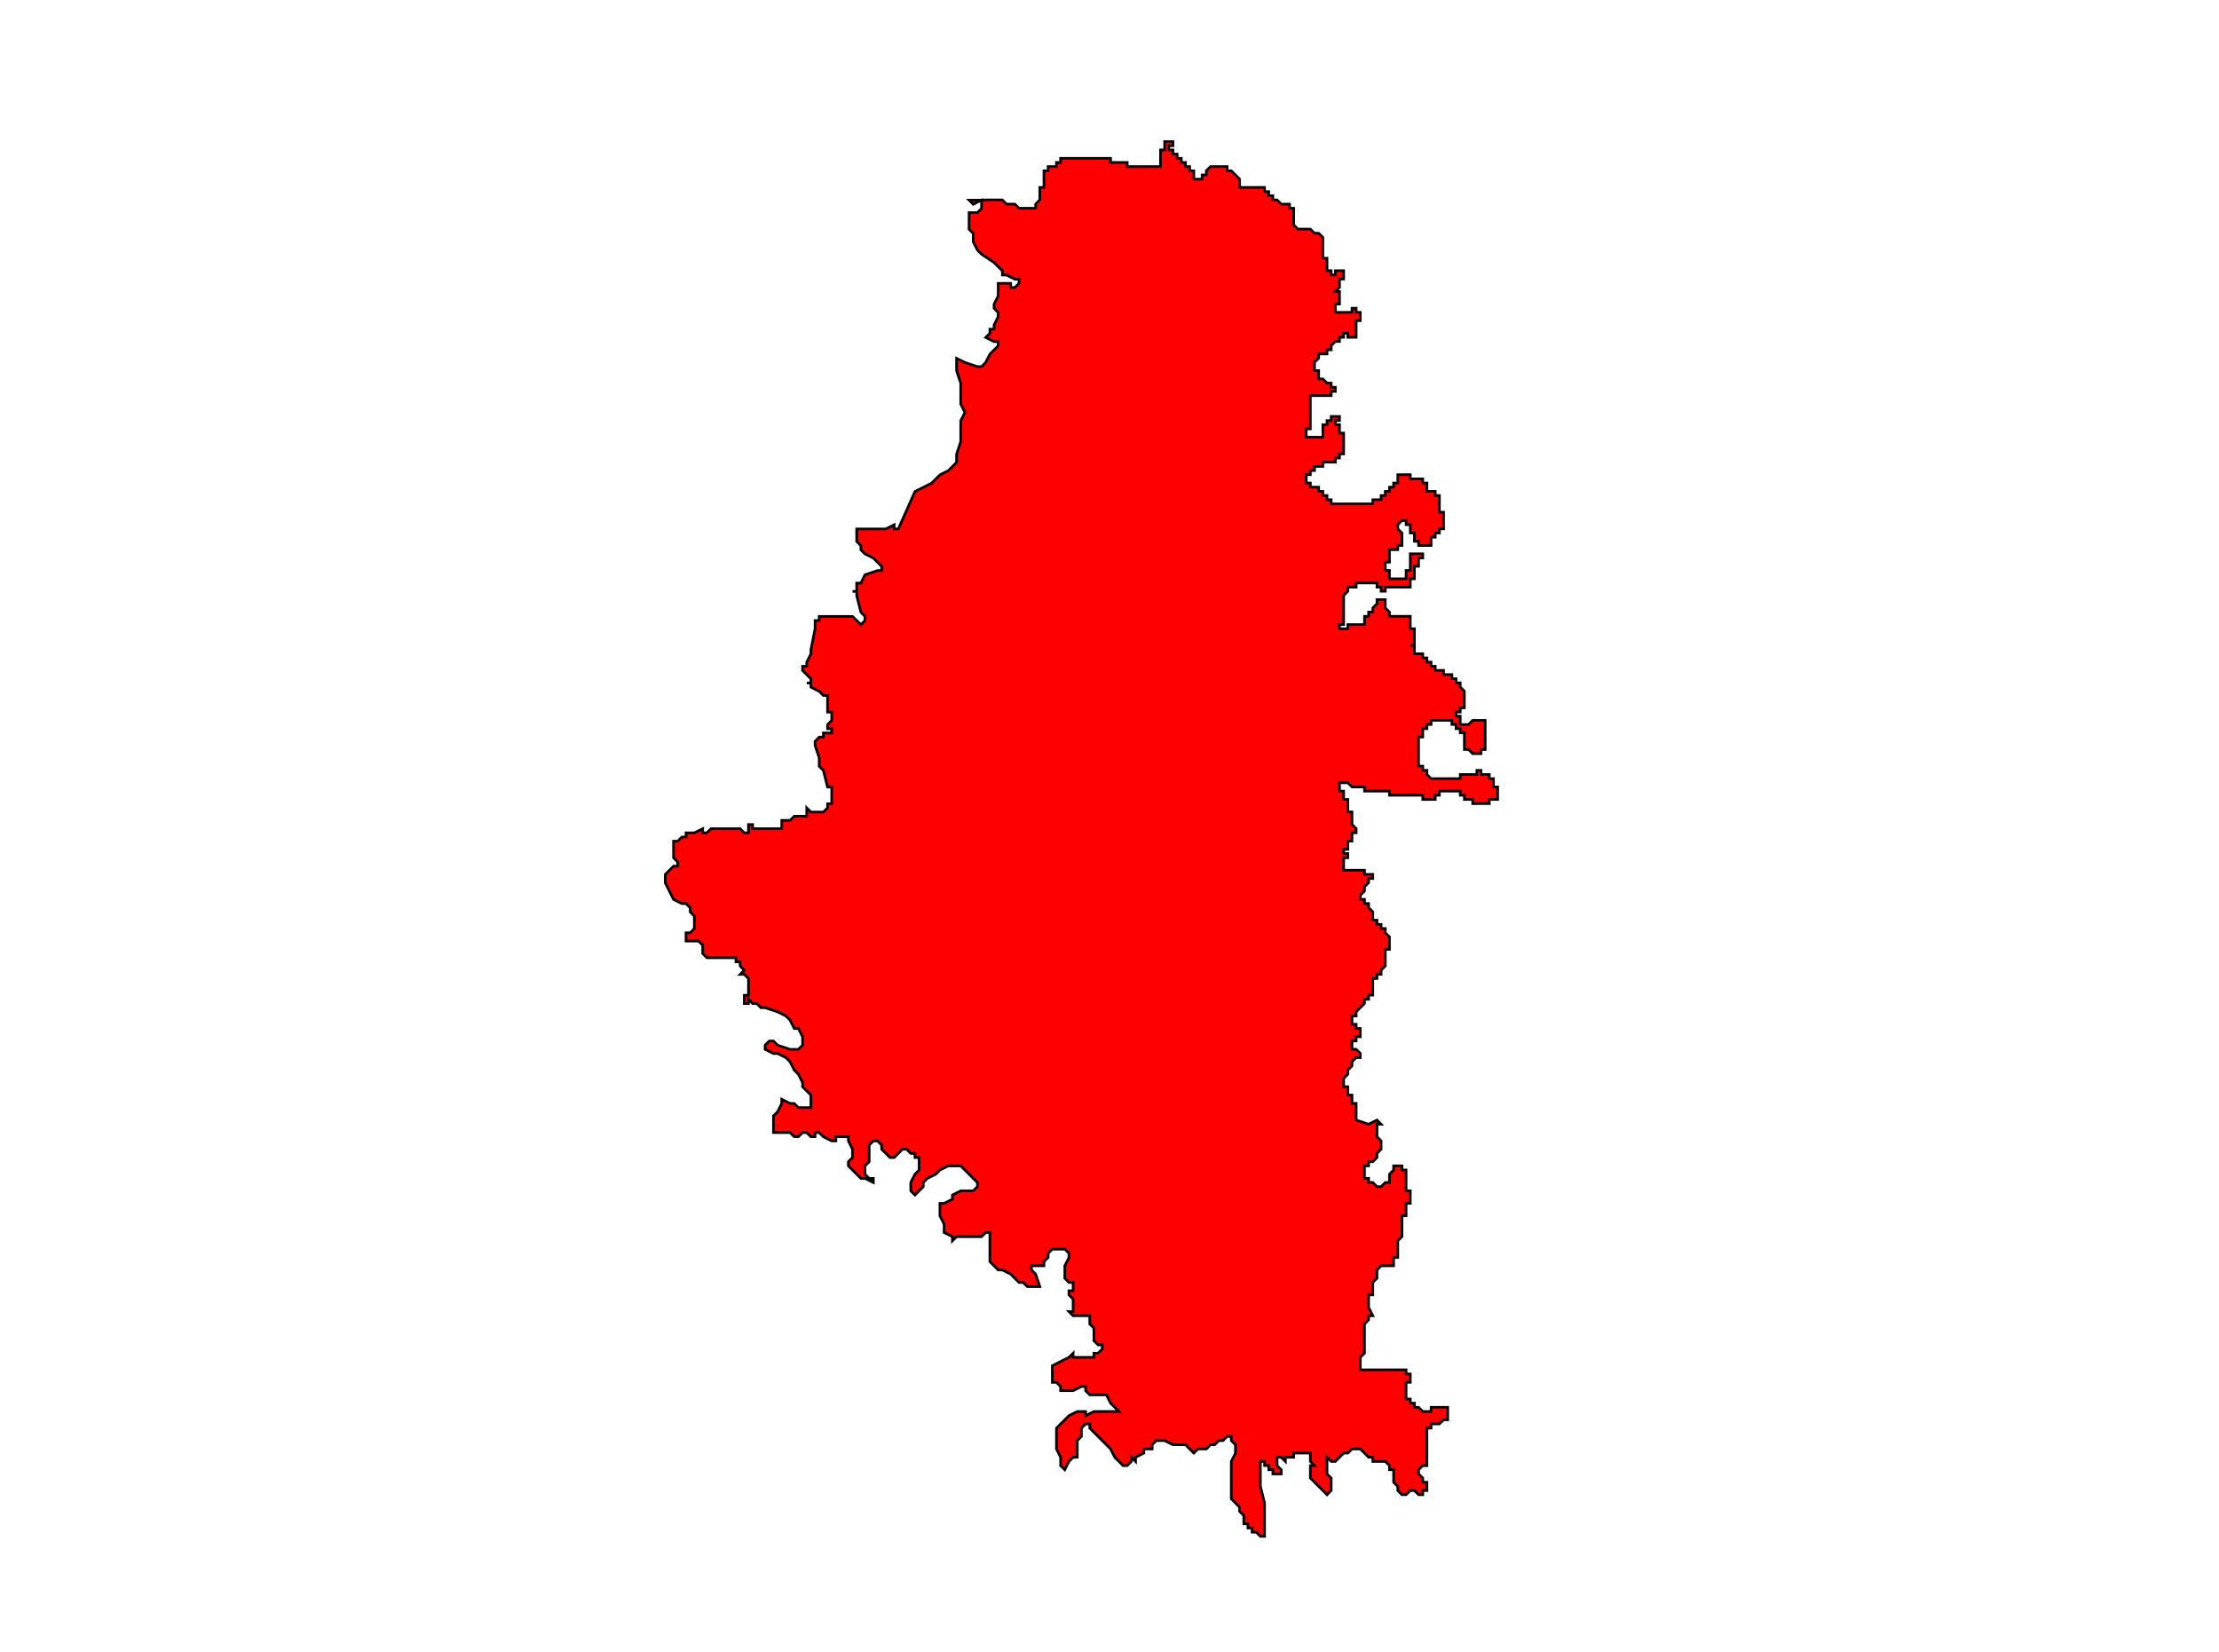 <svg xmlns:inkscape="http://www.inkscape.org/namespaces/inkscape" xmlns:sodipodi="http://sodipodi.sourceforge.net/DTD/sodipodi-0.dtd" xmlns="http://www.w3.org/2000/svg" xmlns:svg="http://www.w3.org/2000/svg" id="Ebene_1" x="0px" y="0px" width="1280px" height="953px" viewBox="0 0 1280 953" xml:space="preserve" sodipodi:docname="22-Sheohar.svg" inkscape:version="1.1.1 (3bf5ae0d25, 2021-09-20)"><defs id="defs1831">																																																																																																																																																																																																																																																																						</defs><path id="polygon48" style="fill:#ff0000;stroke:#000000;stroke-width:1.5;stroke-miterlimit:4;stroke-dasharray:none;stroke-opacity:1" d="m 568.58,115.317 h 2.407 2.407 2.39 2.407 l 2.39,2.407 h 2.407 2.399 l 2.407,2.39 h 2.381 2.416 2.39 2.407 v -2.39 l 2.39,-2.407 v -2.399 -2.407 -2.399 h 2.399 v -2.399 -2.399 -2.407 -2.399 h 2.416 v -2.399 h 2.407 2.381 v -2.407 h 2.399 v -2.39 h 2.416 2.399 2.407 2.399 2.381 2.425 2.39 2.39 2.425 2.39 2.407 2.399 v 2.39 h 2.399 2.39 2.416 2.39 v 2.407 h 2.407 2.39 2.399 2.399 2.425 2.381 2.399 2.407 v -2.407 -2.39 -2.407 -2.407 h 2.39 v -2.399 -2.39 h 2.407 2.399 v 2.39 h -2.399 v 2.399 h 2.399 v 2.407 h 2.399 v 2.407 h 2.407 v 2.39 h 2.407 v 2.407 h 2.39 v 2.399 h 2.407 v 2.399 2.407 h 2.407 2.39 v -2.407 h 2.416 v -2.399 l 2.399,-2.399 h 2.39 2.416 2.39 2.407 v 2.399 h 2.39 l 2.407,2.399 2.39,2.407 v 2.399 2.399 h 2.416 2.373 2.416 2.407 2.39 2.407 v 2.399 h 2.399 v 2.407 h 2.381 v 2.399 h 2.425 l 2.399,2.407 h 2.399 2.407 v 2.39 h 2.39 v 2.407 2.399 2.399 2.399 l 2.407,2.407 h 2.407 2.407 2.381 l 2.407,2.39 h 2.399 l 2.407,2.416 v 2.39 2.399 2.399 2.407 2.381 h 2.399 v 2.425 2.39 2.399 h 2.399 v 2.407 h 2.399 v -2.407 h 2.407 2.39 v 2.407 2.39 h -2.39 v 2.407 2.407 l -2.407,2.39 h 2.407 v 2.416 2.39 2.399 h -2.407 v 2.416 2.39 h 2.407 2.39 2.407 2.399 v -2.39 h 2.399 v 2.39 h 2.39 v 2.399 2.407 h -2.39 v 2.399 2.39 2.416 2.39 h -2.399 -2.399 v -2.39 h -2.407 v 2.39 h -2.39 v 2.407 h -2.407 l -2.399,2.399 v 2.399 h -2.399 v 2.39 h -2.399 -2.407 v 2.416 l -2.399,2.399 v 2.399 2.399 h 2.399 v 2.399 2.399 h 2.407 l 2.399,2.407 h 2.399 v 2.399 h 2.399 v 2.399 h -2.399 v 2.399 h -2.399 -2.399 -2.407 -2.399 -2.407 v 2.407 2.399 2.39 2.407 2.407 2.407 2.39 2.399 h -2.381 v 2.399 2.407 h 2.381 2.407 2.399 2.407 v -2.407 -2.399 -2.399 h 2.399 v -2.39 h 2.399 v -2.407 h 2.399 2.407 v 2.407 h -2.407 v 2.39 h 2.407 v 2.399 2.399 h 2.39 v 2.407 2.407 2.399 2.39 2.407 h -2.39 v 2.399 h -2.407 v 2.399 h -2.399 -2.399 -2.399 v 2.407 h -2.407 -2.399 v 2.399 h -2.407 v 2.39 h -2.381 v 2.416 2.381 h 2.381 v 2.407 h 2.407 2.399 v 2.399 h 2.407 v 2.407 h 2.399 v 2.399 h 2.399 v 2.399 h 2.399 2.407 2.39 2.407 2.399 2.399 2.39 2.416 2.381 2.416 v -2.399 h 2.407 2.381 v -2.399 h 2.416 v -2.407 h 2.399 v -2.399 h 2.39 v -2.407 h 2.416 v -2.381 -2.416 h 2.399 2.39 2.416 v 2.416 h 2.399 2.39 2.416 v 2.381 h 2.399 v 2.407 2.399 h 2.39 2.416 v 2.407 h 2.39 v 2.399 2.399 2.399 2.407 h 2.407 v 2.399 2.407 2.399 2.399 h -2.407 v 2.39 h -2.39 v 2.416 h -2.416 v 2.399 2.399 h -2.39 -2.399 -2.416 v -2.399 h -2.39 v -2.399 -2.416 h -2.399 v -2.39 -2.399 h -2.416 v -2.399 h -2.39 l -2.399,2.399 v 2.399 l 2.399,2.39 v 2.416 2.399 2.399 h -2.399 v 2.407 h -2.416 -2.39 v 2.39 2.407 2.399 h -2.399 v 2.399 2.39 h 2.399 v 2.416 2.39 h 2.39 2.416 2.399 2.39 v -2.39 -2.416 h 2.416 v -2.39 -2.399 -2.399 -2.407 h 2.399 2.39 2.416 v 2.407 h -2.416 v 2.399 2.399 h -2.39 v 2.39 2.416 2.39 h -2.399 v 2.407 2.399 h -2.416 -2.39 -2.399 -2.416 -2.39 -2.399 v 2.399 h -2.416 v -2.399 h -2.381 v -2.399 h -2.407 -2.416 -2.381 -2.416 -2.39 v 2.399 h -2.399 -2.399 v 2.399 l -2.407,2.399 v 2.407 2.399 2.407 2.381 2.416 2.399 2.407 h -2.39 v 2.39 h 2.39 2.407 v -2.39 h 2.399 2.399 2.39 2.416 v -2.407 -2.399 h 2.381 v -2.416 h 2.416 v -2.381 l 2.407,-2.407 v -2.399 h 2.381 2.416 v 2.399 2.407 l 2.399,2.381 v 2.416 h 2.39 2.416 2.399 2.39 2.416 v 2.399 2.407 2.39 h 2.399 v 2.399 2.407 2.399 2.399 h -2.399 2.399 v 2.399 2.399 h 2.39 2.416 v 2.407 h 2.399 v 2.407 h 2.39 v 2.39 h 2.416 v 2.407 h 2.39 2.407 v 2.399 h 2.399 2.399 v 2.399 h 2.39 v 2.407 h 2.416 v 2.399 l 2.381,2.39 v 2.416 2.39 2.407 2.39 h -2.381 v 2.407 h -2.416 v 2.399 h 2.416 v 2.407 2.39 h 2.381 2.416 l 2.39,-2.39 h 2.399 2.407 2.407 v 2.39 2.407 2.399 2.399 2.407 2.399 2.39 h -2.407 v 2.416 h -2.407 -2.399 l -2.39,-2.416 h -2.416 v -2.39 -2.399 -2.407 -2.399 h -2.381 v -2.399 h -2.416 v -2.407 h -2.39 v -2.39 h -2.399 -2.399 -2.407 -2.39 -2.416 v 2.39 h -2.39 v 2.407 h -2.399 v 2.399 2.399 h -2.416 v 2.407 2.399 2.39 2.416 2.39 2.407 2.407 h 2.416 v 2.39 h 2.399 v 2.399 l 2.39,2.407 h 2.416 2.39 2.407 2.399 2.399 2.39 2.416 v -2.407 h 2.381 2.416 2.39 2.399 v -2.399 h 2.407 v 2.399 h 2.407 2.373 v 2.407 h 2.416 v 2.39 2.407 h 2.399 v 2.407 2.39 2.407 h -2.399 -2.416 v 2.399 h -2.373 -2.407 -2.407 -2.399 v -2.399 h -2.39 -2.416 v -2.407 h -2.381 v -2.39 h -2.416 -2.39 -2.399 -2.399 -2.407 v 2.39 h -2.39 v 2.407 h -2.416 -2.39 -2.399 v -2.407 h -2.416 -2.39 -2.399 -2.416 -2.39 -2.399 -2.416 -2.39 v -2.39 h -2.399 -2.416 -2.381 -2.407 -2.416 -2.381 v -2.407 h -2.416 -2.39 -2.399 l -2.399,-2.407 h -2.407 -2.39 v 2.407 2.407 h 2.39 v 2.39 2.407 h 2.407 v 2.399 2.399 2.399 h 2.399 v 2.407 2.399 2.407 l 2.399,2.39 v 2.399 h -2.399 v 2.399 2.407 h -2.399 v 2.399 2.407 h -2.407 v 2.39 h 2.407 v 2.399 h -2.407 v 2.407 2.407 2.39 h 2.407 2.399 2.399 2.39 2.416 v 2.407 h 2.381 2.416 v 2.39 h -2.416 v 2.407 l -2.381,2.407 v 2.399 l -2.416,2.399 v 2.399 h 2.416 v 2.407 h 2.381 v 2.39 l 2.416,2.399 v 2.407 2.399 h 2.407 v 2.407 h 2.381 v 2.399 h 2.416 v 2.399 l 2.399,2.399 v 2.399 2.416 2.39 h -2.399 v 2.399 2.399 2.407 2.381 l -2.416,2.425 v 2.39 h -2.381 v 2.399 h -2.407 v 2.407 2.39 2.399 2.407 h -2.416 v 2.407 h -2.381 v 2.399 l -2.416,2.399 -2.39,2.399 v 2.399 h -2.399 v 2.407 2.407 h 2.399 v 2.399 h 2.39 v 2.399 2.39 h -2.39 v 2.416 h -2.399 v 2.39 2.407 h 2.399 l 2.39,2.399 v 2.399 h -2.39 l -2.399,2.39 v 2.416 l -2.399,2.39 v 2.399 l -2.407,2.407 v 2.399 2.399 h 2.407 v 2.407 2.381 h 2.399 v 2.416 2.399 h 2.399 v 2.407 2.399 2.39 2.416 l 7.187,2.39 4.823,-2.39 2.381,2.39 h -2.381 v 2.416 2.39 2.399 l 2.381,2.407 v 2.399 2.399 l -2.381,2.399 v 2.399 l -2.407,2.407 h -2.416 v 2.399 h -2.381 v 2.399 2.399 2.407 h 2.381 v 2.39 h 2.416 l 2.407,2.416 h 2.381 l 2.416,-2.416 h 2.399 v -2.39 -2.407 l 2.39,-2.399 v -2.399 h 2.416 2.399 v 2.399 h 2.39 v 2.399 2.407 2.39 2.416 2.381 h 2.416 v 2.407 2.407 2.399 h -2.416 v 2.399 2.399 2.399 h -2.39 v 2.399 2.416 2.39 2.399 2.407 l -2.399,2.399 v 2.407 2.399 2.39 2.416 h -2.416 v 2.39 2.407 h -2.39 -2.399 -2.416 l -2.381,2.399 v 2.399 2.39 l -2.407,2.416 v 2.39 2.407 2.399 h -2.416 v 2.399 2.399 2.407 l 2.416,4.797 h -2.416 v 2.39 l -2.381,2.416 v 2.39 2.407 2.39 2.407 2.407 2.399 2.407 l -2.416,2.39 v 2.399 4.815 h 2.416 2.381 2.416 2.407 2.381 2.416 2.399 2.39 2.416 2.399 2.39 v 2.39 h 2.416 v 2.407 2.399 h -2.416 v 2.399 2.399 2.407 2.39 h 2.416 v 2.407 h 2.399 v 2.399 h 2.39 l 2.416,2.399 h 2.399 2.39 v -2.399 h 2.416 2.39 2.407 2.399 v 2.399 2.399 2.407 h -2.399 l -2.407,2.39 h -2.39 -2.416 v 2.416 h -2.39 v 2.39 2.399 2.407 2.399 2.407 2.399 2.399 2.399 2.407 h -2.399 l -2.416,2.381 v 2.425 l 2.416,2.39 v 2.399 h 2.399 v 2.407 2.39 h -2.399 v 2.399 h -2.416 l -2.39,-2.399 h -2.399 l -2.416,2.399 h -2.39 l -2.399,-2.399 v -2.39 l -2.416,-2.407 v -2.399 -2.39 -2.425 h -2.39 v -2.381 l -2.399,-2.407 h -2.416 -2.381 -2.407 v -2.399 h -2.416 l -2.381,-2.399 -2.416,-2.399 h -2.39 -2.399 l -2.399,2.399 h -2.407 l -2.39,2.399 -2.407,2.399 h -2.399 l -2.399,-2.399 v 2.399 7.213 l 2.399,2.39 v 4.806 2.39 l -2.399,2.399 -2.399,-2.399 -2.407,-2.39 -2.399,-2.407 -2.407,-2.399 v -2.39 -2.425 -2.381 h 2.407 l -2.407,-2.407 v -2.399 -2.399 h -2.381 -2.407 -2.407 -2.407 v 2.399 h -2.39 -2.407 v 2.399 l -2.399,-2.399 h -2.399 v 2.399 2.407 l 2.399,2.381 v 2.425 h -2.399 -2.425 v -2.425 h -2.381 v -2.381 h -2.399 v -2.407 h -2.407 v 2.407 2.381 2.425 4.789 2.407 l 2.407,9.595 v 2.407 4.797 4.806 2.399 2.399 2.399 h -2.407 l -2.39,-2.399 h -2.407 v -2.399 h -2.416 v -2.399 h -2.373 v -4.806 l -2.416,-2.399 v -2.399 l -2.39,-2.407 -2.407,-2.39 v -7.205 -7.196 -2.425 -2.381 -2.407 l 2.407,-4.797 v -2.399 -2.407 l -2.407,-2.399 v -2.407 h -2.39 l -2.407,2.407 h -2.39 l -2.416,2.399 h -2.39 l -2.399,2.407 h -2.416 -2.39 l -2.407,2.399 -2.407,-2.399 -2.39,-2.407 h -2.407 -2.407 -2.399 l -4.806,-2.399 h -2.39 -2.407 l -2.399,2.399 v 2.407 h -2.381 -2.425 v 2.399 l -4.797,2.399 v 2.399 l -2.39,-2.399 v 2.399 l -2.407,2.407 h -2.39 l -2.416,-2.407 -2.39,-2.399 -2.399,-4.797 -2.399,-2.407 -2.407,-2.399 -4.815,-4.806 -2.39,-2.39 v -2.416 h -2.39 l -2.425,2.416 v 4.789 l -2.381,2.407 v 4.806 2.399 2.399 h -2.399 l -2.407,2.399 -2.399,4.789 -2.416,-2.381 v -2.407 -2.399 l -2.399,-4.797 v -7.213 -4.789 l 2.399,-2.416 2.416,-2.39 2.399,-2.407 4.806,-2.399 h 4.806 v 2.399 l 4.78,-2.399 h 4.815 2.407 7.187 l -2.39,-2.399 -2.399,-2.399 -2.399,-4.797 h -2.407 -2.39 -2.425 -2.39 l -2.39,-2.407 v -2.399 h -2.425 l -4.78,2.399 h -4.806 -2.416 v -2.399 l -2.399,-2.399 h -2.381 v -4.806 -2.39 -2.407 l 4.78,-2.407 4.815,-2.399 2.407,-2.39 v 2.39 h 4.78 2.425 4.78 v -2.39 h 2.425 l 2.39,-2.407 v -2.399 h -2.39 l -2.425,-2.407 v -2.407 -4.797 l -2.39,-2.39 v -2.416 -2.39 h -4.815 -4.78 l -2.407,-2.407 h 2.407 v -4.797 -2.399 l -2.407,-2.399 v -2.399 h 2.407 v -2.407 -2.39 h -2.407 l -2.399,-2.416 v -7.187 l 2.399,-4.797 v -2.416 l -2.399,-2.39 h -4.815 -2.381 l -2.407,2.39 v 2.416 l -2.416,2.39 v 2.407 h -4.789 -2.407 v 2.399 l 2.407,2.399 2.39,7.196 h -2.39 -2.407 -2.39 l -2.416,-2.39 h -2.381 l -2.407,-2.416 -2.399,-2.39 -4.797,-2.399 h -2.407 l -2.39,-2.399 -2.407,-2.407 v -2.39 -2.416 -7.196 -2.399 -2.407 h -2.407 l -2.399,2.407 h -4.806 -4.797 -4.797 l -2.407,2.399 v -2.399 l -4.797,-2.407 v -4.789 l -2.407,-4.815 v -2.399 -2.399 -2.399 h 2.407 l 4.797,-2.399 v -2.407 l 4.797,-2.407 h 7.205 l 2.416,-2.381 v -2.416 l -2.416,-2.39 -2.381,-2.407 -2.416,-2.399 -2.407,-2.399 h -2.39 -2.407 -2.399 l -4.806,2.399 -2.407,2.399 -4.789,2.407 -2.407,2.39 v 2.416 l -2.399,2.381 -2.399,2.407 -2.416,-2.407 v -2.381 -2.416 l 2.416,-4.797 2.399,-2.399 v -2.399 -2.399 -2.407 h -2.399 v -2.399 h -2.416 l -2.373,-2.399 h -2.416 l -2.39,2.399 -2.407,2.399 h -2.399 l -2.399,-2.399 -2.399,-2.399 v -2.399 l -2.416,-2.399 h -2.381 l -2.399,2.399 v 4.797 2.399 2.407 l -2.425,2.399 v 2.399 2.399 l 2.425,2.407 h 2.399 v 2.39 l -4.823,-2.39 h -2.381 l -4.815,-4.806 -2.381,-2.399 v -2.399 l 2.381,-2.407 v -4.797 l -2.381,-4.797 v -2.407 h -4.823 -2.381 v 2.407 h -2.416 l -4.806,-2.407 -2.399,-2.399 h -2.399 v 2.399 h -2.39 l -2.407,-2.399 h -2.399 l -2.407,2.399 h -2.39 l -2.407,-2.399 h -2.39 -2.416 -2.39 -2.399 v -2.39 -2.416 -4.806 l 2.399,-2.39 2.39,-4.806 v -2.399 l 4.806,2.399 h 2.407 l 2.39,2.407 h 2.407 2.399 2.407 v -4.806 -2.416 l -2.407,-2.381 -2.399,-2.407 v -2.399 l -2.407,-4.806 -2.39,-2.399 -2.407,-4.806 -2.39,-2.39 -4.806,-2.399 h -2.399 l -4.806,-2.399 v -2.407 l 2.399,-2.39 h 2.407 l 2.399,2.39 7.196,2.407 h 2.407 2.39 l 2.407,-2.407 v -2.39 -2.416 l -2.407,-4.789 h -2.39 l -2.407,-4.806 -2.39,-2.407 -4.806,-2.399 -7.205,-2.399 h -2.399 l -2.407,-2.399 h -2.39 l -2.407,-2.399 v 2.399 h -2.416 v -2.399 -2.407 h 2.416 v -2.407 -2.399 -2.39 -2.407 l -2.416,-2.399 h -2.381 l 2.381,-2.39 -2.381,-2.425 v -2.381 h -2.407 v -2.407 h -2.407 -4.806 -4.789 -2.399 -2.416 l -2.381,-2.399 v -2.399 -2.39 l -2.407,-2.416 h -2.416 -2.381 -2.416 v -2.399 -2.399 h 2.416 l 2.381,-2.399 v -2.399 -4.806 l -2.381,-2.407 v -2.399 l -2.416,-2.39 h -2.381 l -4.815,-2.407 -2.399,-4.797 -2.39,-4.806 v -2.407 -2.39 l 2.39,-2.407 2.399,-2.39 h 2.416 v -2.407 l -2.416,-2.407 v -4.789 -2.407 -2.399 h 2.416 l 2.399,-2.407 h 2.381 v -2.399 h 4.797 l 4.823,-2.399 v 2.399 h 2.381 l 2.416,-2.399 h 2.399 2.39 2.399 2.416 2.39 2.407 2.407 l 2.381,2.399 h 2.416 v -2.399 -2.39 h 2.407 v 2.39 h 2.39 2.407 2.399 2.399 2.407 2.399 2.39 v -4.797 h 2.416 2.39 l 2.407,-2.399 h 2.39 2.407 2.399 v -2.407 -2.399 l 2.407,2.399 h 4.789 2.399 l 2.407,-2.399 v -2.399 h 2.399 v -2.399 -4.797 -2.407 h -2.399 l -2.407,-9.603 -2.399,-2.39 v -4.815 l -2.399,-7.196 v -2.399 l 2.399,-2.407 h 2.399 v -2.399 h 2.407 2.399 v -2.399 h -2.399 v -2.407 l 2.399,-2.39 v -2.407 -2.399 h -2.399 v -2.407 -2.39 -2.407 -2.39 h -2.407 l -2.399,-2.416 -4.789,-2.39 v -2.399 h -2.407 2.407 v -2.407 l -2.407,-2.399 -2.399,-2.399 v -2.407 h 2.399 v -2.39 l 2.407,-4.815 v -2.399 l 2.39,-12.002 v -4.797 h 2.399 v -2.399 h 2.399 4.806 12.002 l 2.399,2.399 2.416,2.407 2.381,-2.407 v -2.399 l -2.381,-2.416 -2.416,-9.595 v -2.399 h -2.399 2.399 v -2.399 -2.399 h 2.416 l 2.381,-4.797 7.205,-2.416 h 2.416 v -2.39 l -4.797,-4.797 -4.823,-2.407 -2.381,-2.39 v -2.407 l -2.416,-2.399 v -2.399 -4.806 h 7.222 9.595 l 4.797,-2.399 v 2.399 h 2.407 l 9.595,-21.614 4.797,-2.399 4.806,-2.407 4.797,-4.797 4.806,-2.39 2.399,-2.399 2.407,-2.407 v -2.399 -2.399 l 2.39,-7.196 v -4.815 -7.187 l 2.407,-4.815 -2.407,-4.797 v -7.205 -4.797 l -2.39,-7.205 v -2.399 -2.399 -2.399 l 4.797,2.399 7.213,2.399 h 2.39 l 2.399,-2.399 2.407,-4.815 2.407,-2.39 2.39,-2.399 v -2.399 h -2.39 l -4.815,-2.407 2.407,-2.39 v -2.416 h 2.407 v -2.39 l 2.39,-4.806 v -2.399 l -2.39,-2.39 v -2.416 l 2.39,-4.789 v -2.416 -2.39 -2.407 h 4.797 2.407 v 2.407 h 2.399 l 2.407,-2.407 v -2.407 h -2.407 l -4.806,-2.39 h -2.39 v -2.407 l -2.407,-2.399 -2.39,-2.39 -7.213,-4.806 -2.39,-2.407 -2.416,-4.797 v -4.806 l -2.381,-2.39 v -2.407 -4.797 -2.399 h 2.381 2.416 l 2.39,-2.407 v -2.39 -2.407 l -4.806,2.407 -2.381,-2.407 h 7.187 z"></path></svg>